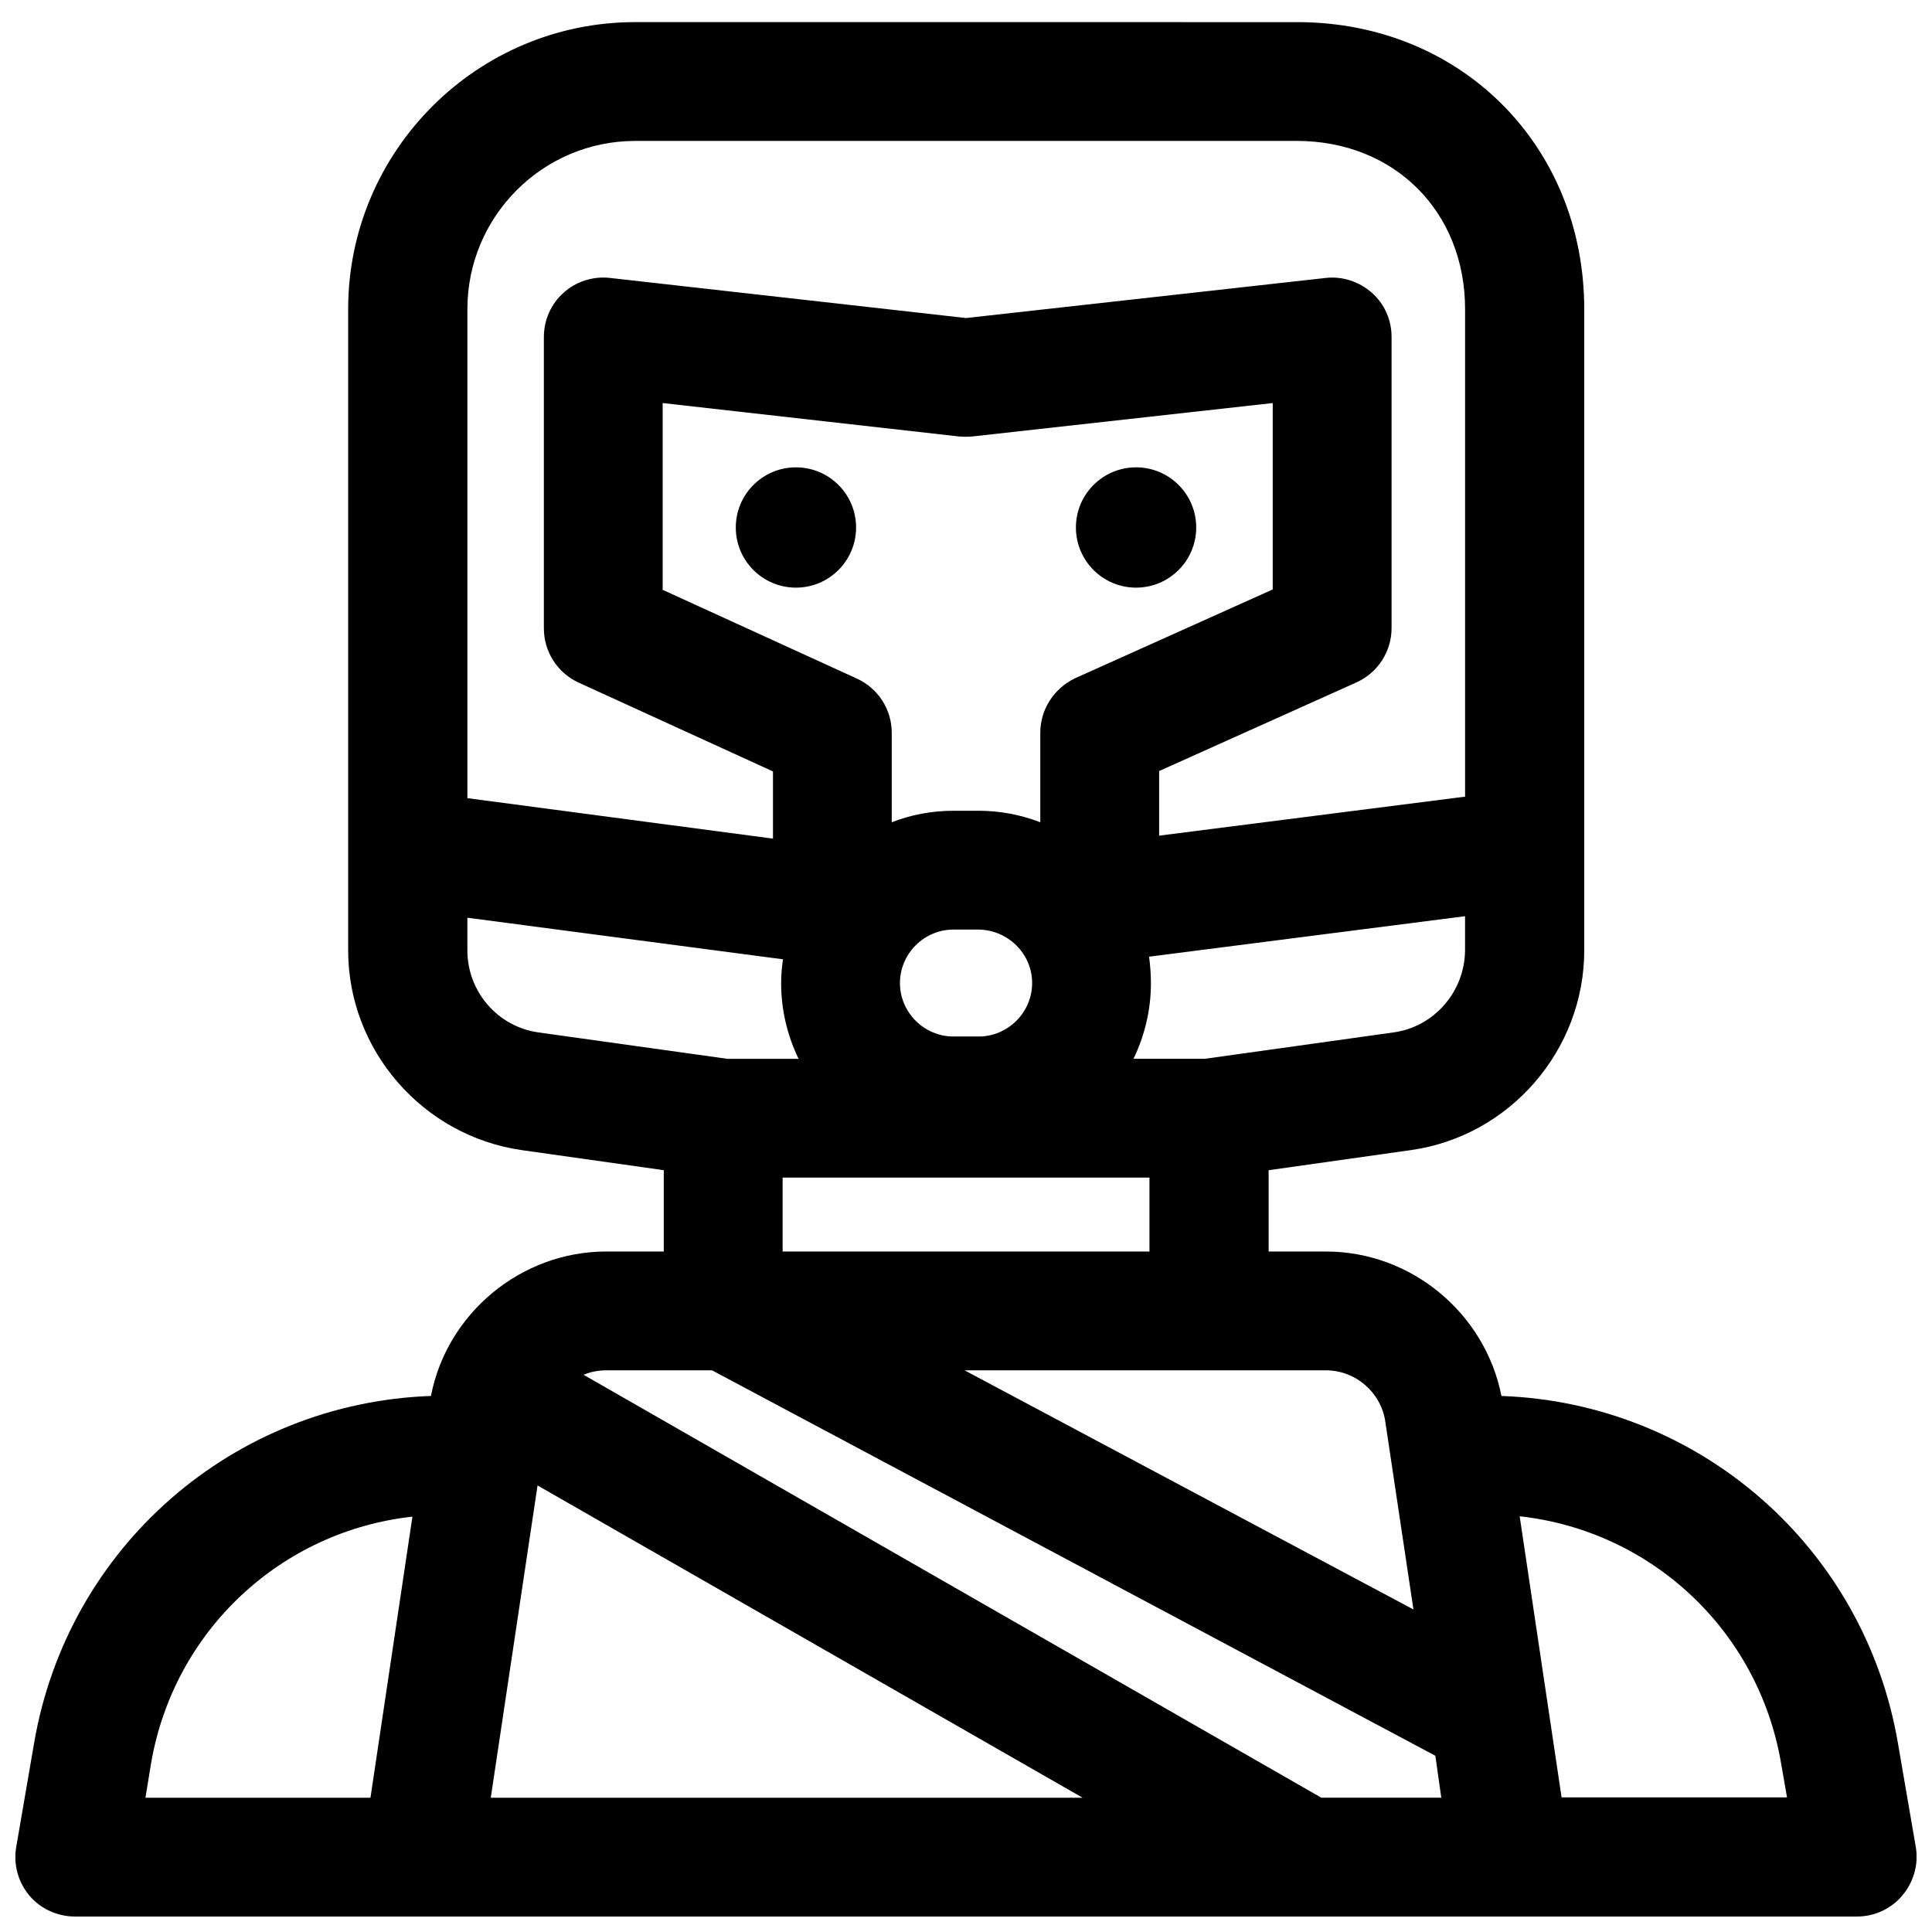 <?xml version="1.0" encoding="UTF-8"?>
<!-- Uploaded to: ICON Repo, www.svgrepo.com, Generator: ICON Repo Mixer Tools -->
<svg width="800px" height="800px" version="1.1" viewBox="144 144 512 512" xmlns="http://www.w3.org/2000/svg">
 <defs>
  <clipPath id="a">
   <path d="m148.09 149h503.81v502.9h-503.81z"/>
  </clipPath>
 </defs>
 <path d="m370.87 283.79c0 8.801-7.137 15.941-15.941 15.941-8.801 0-15.938-7.141-15.938-15.941 0-8.805 7.137-15.941 15.938-15.941 8.805 0 15.941 7.137 15.941 15.941"/>
 <path d="m461.01 283.79c0 8.801-7.137 15.941-15.941 15.941-8.805 0-15.941-7.141-15.941-15.941 0-8.805 7.137-15.941 15.941-15.941 8.805 0 15.941 7.137 15.941 15.941"/>
 <g clip-path="url(#a)">
  <path d="m651.71 633.5-4.723-27.453c-8.855-52.055-52.742-90.234-105.09-92.102-4.328-21.941-23.91-38.277-46.445-38.277h-15.254v-21.551l37.59-5.312c26.273-3.641 46.051-26.469 46.051-52.938v-169.94c0-43.297-32.668-76.062-76.062-76.062l-175.45-0.004c-41.918 0-76.062 34.145-76.062 76.062v169.94c0 26.469 19.777 49.199 46.051 52.938l37.59 5.312v21.551h-15.254c-22.535 0-42.215 16.336-46.445 38.277-52.445 1.875-96.332 40.055-105.19 92.105l-4.723 27.453c-0.789 4.527 0.492 9.25 3.445 12.793 2.949 3.543 7.477 5.609 12.098 5.609h472.32c4.625 0 9.055-2.066 12.004-5.609 2.957-3.539 4.332-8.164 3.547-12.789zm-140.61-112.87 7.477 49.891-118.96-63.371h95.742c7.871 0 14.562 5.805 15.746 13.48zm-159.7-44.969v-19.582h97.219v19.582zm66.125-71.145c0 7.773-6.394 14.168-14.168 14.168h-6.691c-7.773 0-14.168-6.394-14.168-14.168 0-7.773 6.394-14.168 14.168-14.168h6.691c7.769 0.098 14.168 6.394 14.168 14.168zm2.164-66.32v23.715c-5.117-1.969-10.629-3.051-16.336-3.051h-6.691c-5.805 0-11.316 1.082-16.336 3.051v-23.715c0-6.199-3.641-11.809-9.25-14.367l-51.465-23.52v-49.496l78.523 8.855c1.18 0.098 2.363 0.098 3.543 0l79.605-8.855v49.398l-52.348 23.52c-5.606 2.656-9.246 8.266-9.246 14.465zm93.578 79.41-49.988 6.988h-18.895c2.953-6.102 4.625-12.891 4.625-20.074 0-2.363-0.195-4.723-0.492-6.988l83.738-10.727v9.055c-0.098 10.922-8.164 20.27-18.988 21.746zm-200.93-236.26h175.35c25.781 0 44.574 18.695 44.574 44.574v129.2l-81.078 10.336v-17.121l52.348-23.52c5.609-2.559 9.25-8.168 9.25-14.367v-77.145c0-4.527-1.871-8.758-5.215-11.711s-7.773-4.43-12.203-3.938l-95.348 10.629-94.367-10.629c-4.43-0.492-8.953 0.887-12.301 3.938-3.344 2.953-5.215 7.281-5.215 11.711v77.246c0 6.199 3.641 11.809 9.25 14.367l51.465 23.52v17.809l-80.984-10.727v-129.59c0-24.602 19.973-44.578 44.477-44.578zm-44.477 214.52v-8.66l83.641 11.02c-0.297 2.066-0.492 4.133-0.492 6.297 0 7.184 1.672 13.973 4.625 20.074h-18.895l-49.988-6.988c-10.824-1.473-18.891-10.82-18.891-21.742zm64.844 111.29 191.68 102.14 1.574 11.117h-31.785l-195.52-112.08c1.871-0.789 3.938-1.18 6.004-1.18zm-148.68 104.21c6.004-35.227 34.441-61.598 69.273-65.438l-11.121 74.488h-59.629zm90.035 9.051 12.398-82.754 144.45 82.754zm283.79 0-11.121-74.586c34.832 3.836 63.27 30.207 69.273 65.438l1.574 9.055-59.727-0.004z"/>
 </g>
</svg>